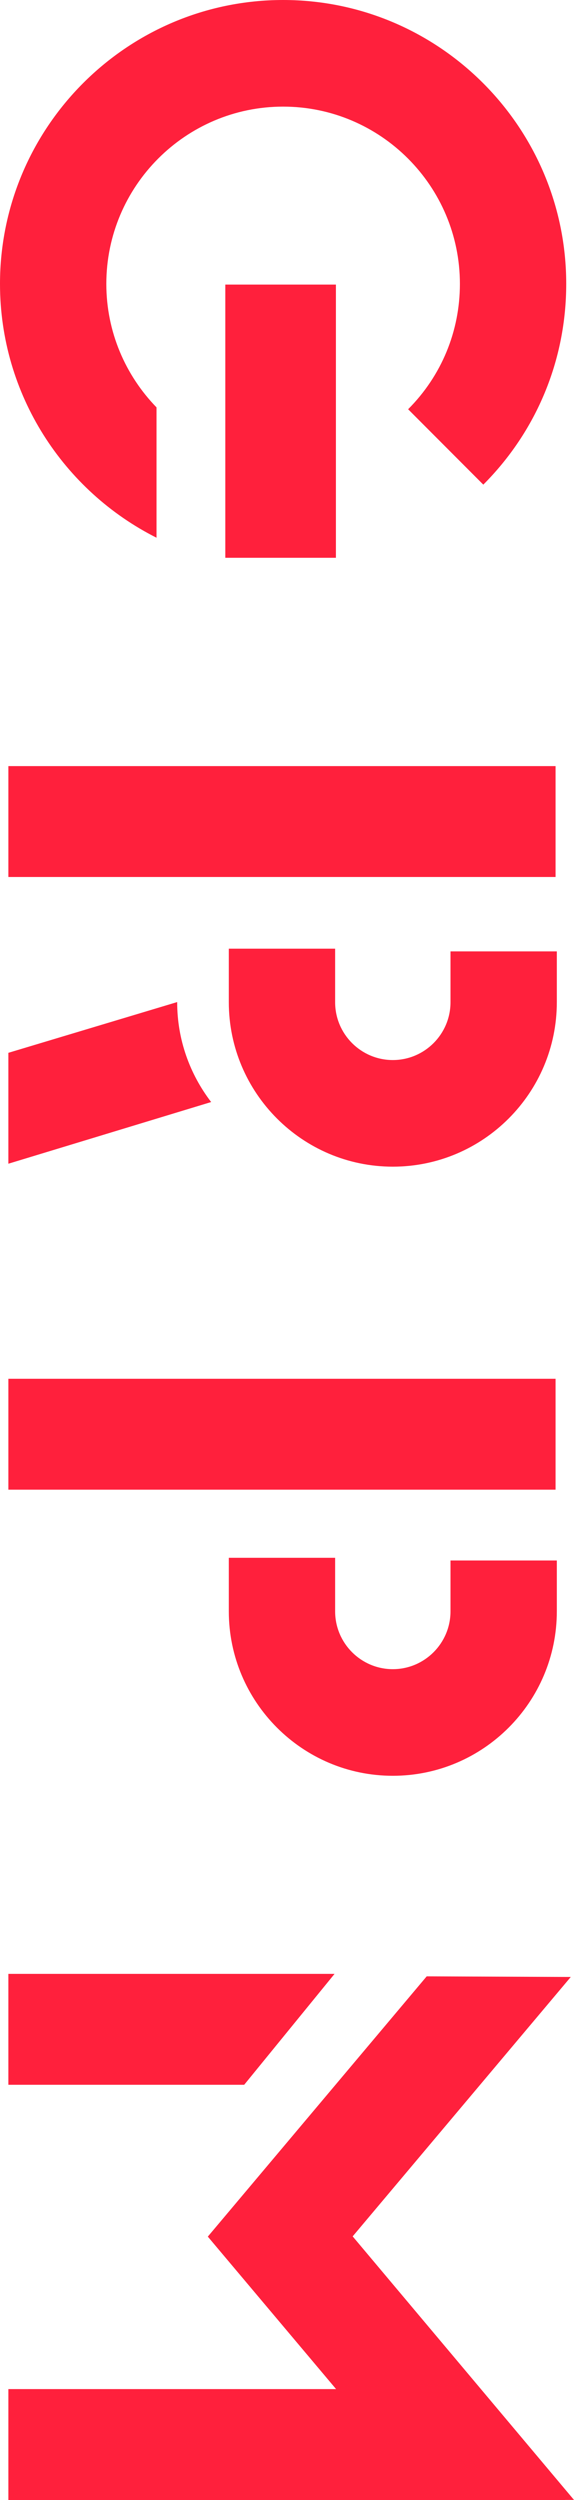 <svg xmlns="http://www.w3.org/2000/svg" width="240" height="1044" viewBox="0 0 240 1044">
    <g fill="none" fill-rule="evenodd">
        <g fill="#FF203C">
            <g>
                <path d="M118.556 3.25c31.67 0 61.44 12.314 83.833 34.672l-31.487 31.436c-13.981-13.96-32.569-21.65-52.346-21.65-40.818 0-74.03 33.16-74.03 73.917 0 40.76 33.212 73.917 74.03 73.917 20.044 0 38.227-8.023 51.568-20.988h54.431c-19.498 38.763-59.673 65.446-106 65.446C53.185 240 0 186.897 0 121.625 0 56.352 53.184 3.249 118.556 3.249zm341.656 148.462l25.76 84.79h-46.315l-21.194-70.584h.06c15.686 0 30.112-5.335 41.689-14.206zM366.232 7.708V236.5h-46.31V7.708h46.31zm255.856 0V236.5h-46.314V7.708h46.314zm202.202 92.404l46.315 37.785v98.604H824.29V100.11zM1043.972 0l.004 3.686.024-.02V236.5h-46.319V99.48l-63.671 53.63-108.688-91.52.26-60.244 108.33 91.195L1043.972 0zM232.934 99.55v46.244h-114.09V99.55h114.09zm185.59-92.37c37.87 0 68.678 30.764 68.678 68.578 0 37.813-30.807 68.574-68.678 68.574h-22.356V99.874h22.356c13.32 0 24.153-10.82 24.153-24.116 0-13.301-10.832-24.12-24.153-24.12h-21.227V7.178h21.227zm254.364 0c37.87 0 68.683 30.764 68.683 68.578 0 37.813-30.812 68.574-68.683 68.574h-22.356V99.874h22.356c13.32 0 24.157-10.82 24.157-24.116 0-13.301-10.836-24.12-24.157-24.12H651.66V7.178h21.227z" transform="translate(-1051 -581) rotate(90 355 936)"/>
            </g>
        </g>
    </g>
</svg>
